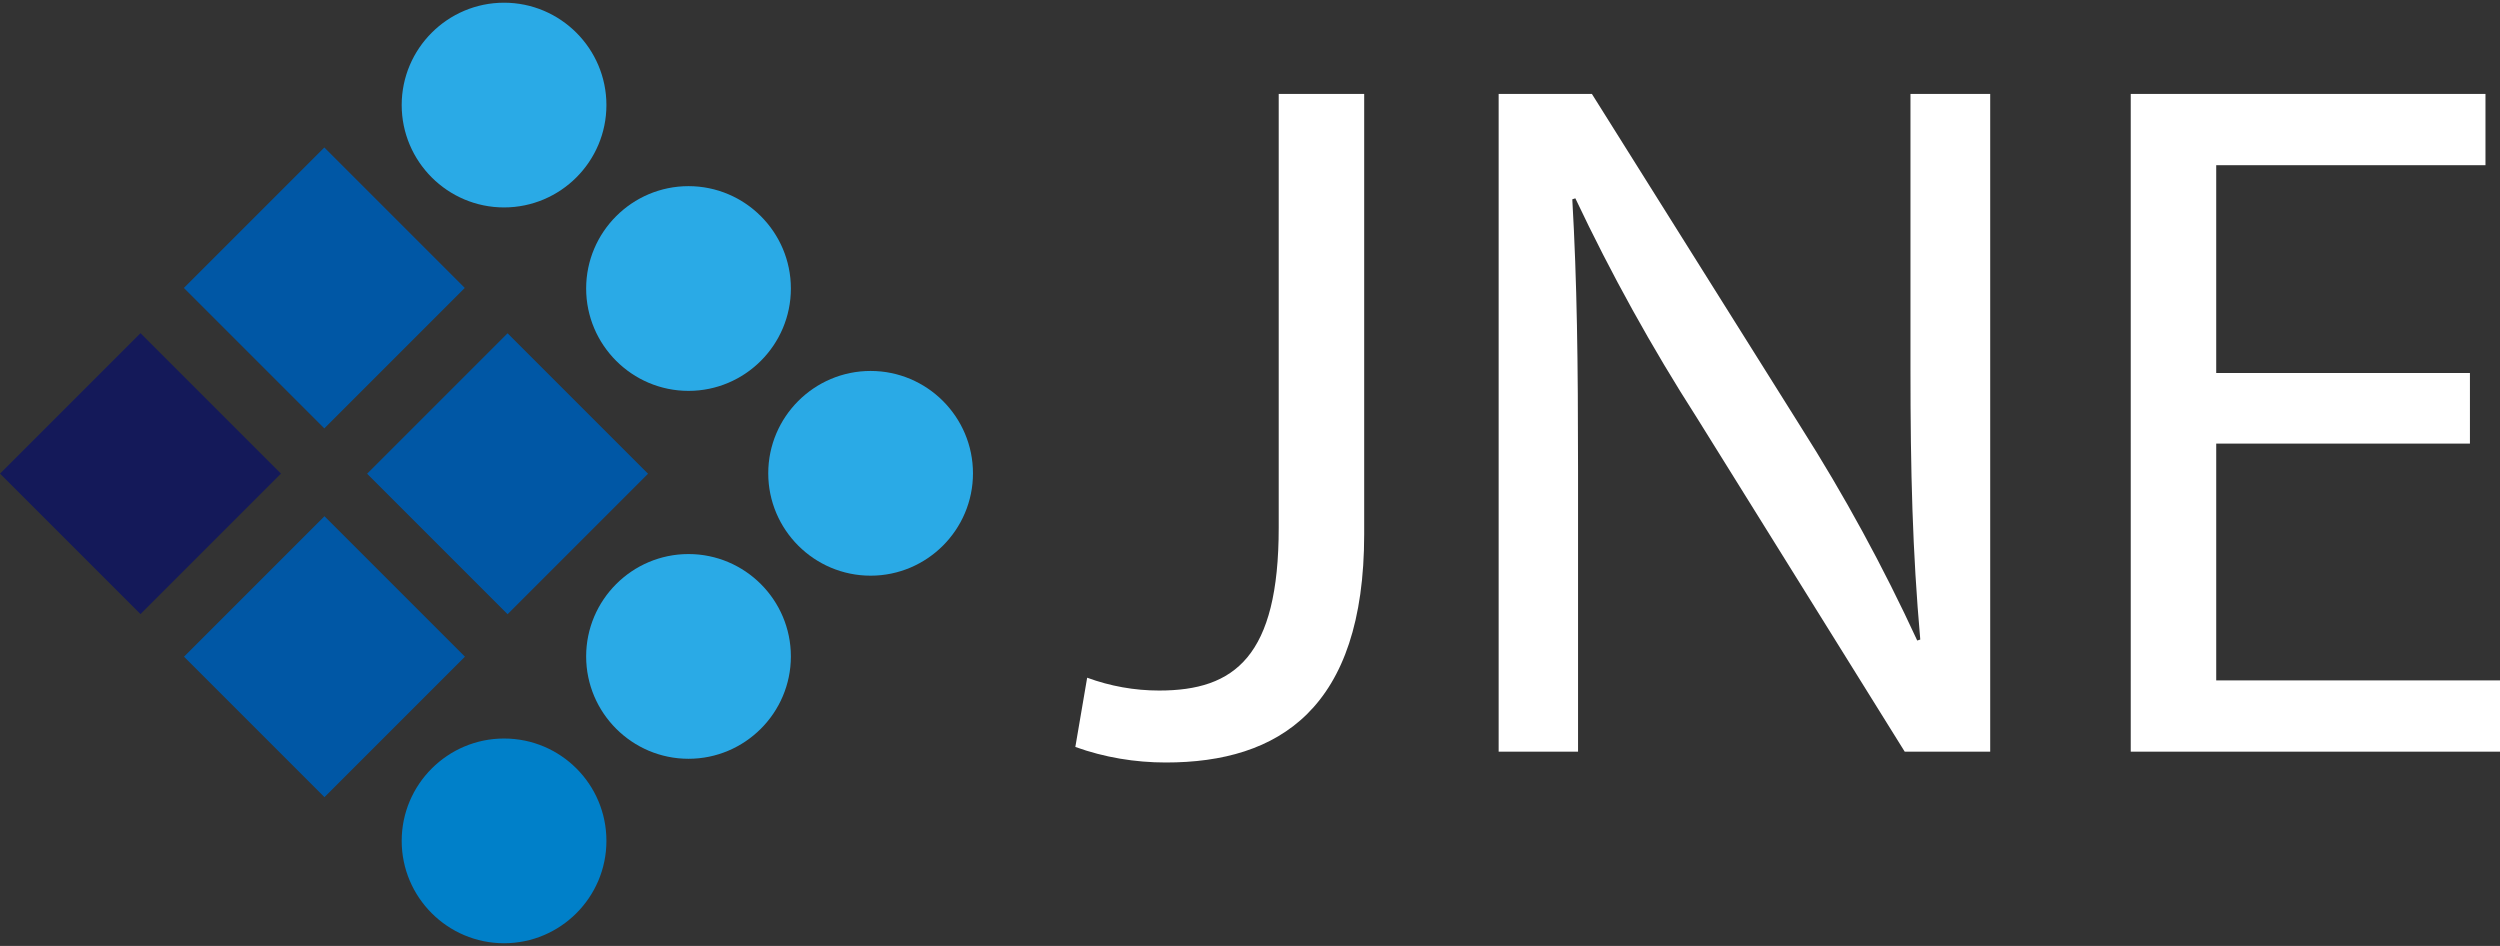 <?xml version="1.0" encoding="UTF-8"?>
<svg xmlns="http://www.w3.org/2000/svg" viewBox="0 0 74 28" width="74" height="28">
  <rect x="0" y="0" width="74" height="28" fill="#333333" stroke="none"/>
  <g fill="#fff">
    <path d="M37.85,2.78h2.53v13.03c0,5.17-2.53,6.76-5.87,6.76-.91,0-1.82-.15-2.68-.46l.35-2.05c.68.25,1.4.38,2.13.38,2.24,0,3.54-1.01,3.54-4.82V2.78Z" />
    <path d="M44.36,22.25V2.78h2.76l6.18,9.85c1.29,2.03,2.44,4.14,3.45,6.33l.09-.03c-.23-2.6-.29-4.97-.29-8V2.78h2.36v19.47h-2.53l-6.15-9.88c-1.34-2.09-2.54-4.26-3.6-6.5l-.09.03c.14,2.45.17,4.8.17,8.03v8.32h-2.36Z" />
    <path d="M73.11,13.13h-7.51v7.01h8.4v2.11h-10.93V2.78h10.5v2.11h-7.97v6.15h7.51v2.08Z" />
  </g>
  <g fill="#2aaae6">
    <path d="M28.8,14.01c0,1.67-1.36,3.03-3.03,3.03s-3.03-1.36-3.03-3.03,1.36-3.03,3.03-3.03c1.67,0,3.03,1.36,3.03,3.03" />
    <path d="M23.41,8.54c0,1.67-1.36,3.03-3.03,3.03-1.67,0-3.03-1.36-3.03-3.03,0-1.67,1.36-3.03,3.03-3.03,1.67,0,3.03,1.36,3.03,3.03" />
    <path d="M17.95,3.11c0,1.67-1.36,3.03-3.03,3.03s-3.03-1.36-3.03-3.03S13.25.08,14.92.08c1.67,0,3.03,1.36,3.03,3.03" />
    <path d="M23.41,19.43c0,1.67-1.36,3.03-3.03,3.03-1.67,0-3.03-1.36-3.03-3.03,0-1.67,1.36-3.03,3.03-3.03h0c1.67,0,3.03,1.36,3.03,3.03" />
  </g>
  <path fill="#0080c9" d="M17.95,24.89c0,1.67-1.36,3.03-3.03,3.03s-3.03-1.36-3.03-3.03c0-1.67,1.36-3.03,3.03-3.03,1.67,0,3.03,1.35,3.03,3.03h0" />
  <rect fill="#141959" x="1.21" y="11.08" width="5.88" height="5.88" transform="translate(-8.69 7.04) rotate(-45)" />
  <g fill="#0057a5">
    <rect x="6.66" y="5.59" width="5.88" height="5.88" transform="translate(-3.22 9.28) rotate(-45)" />
    <rect x="6.66" y="16.5" width="5.88" height="5.88" transform="translate(-10.93 12.48) rotate(-45)" />
    <rect x="12.08" y="11.08" width="5.88" height="5.88" transform="translate(-5.51 14.73) rotate(-45)" />
  </g>
</svg>